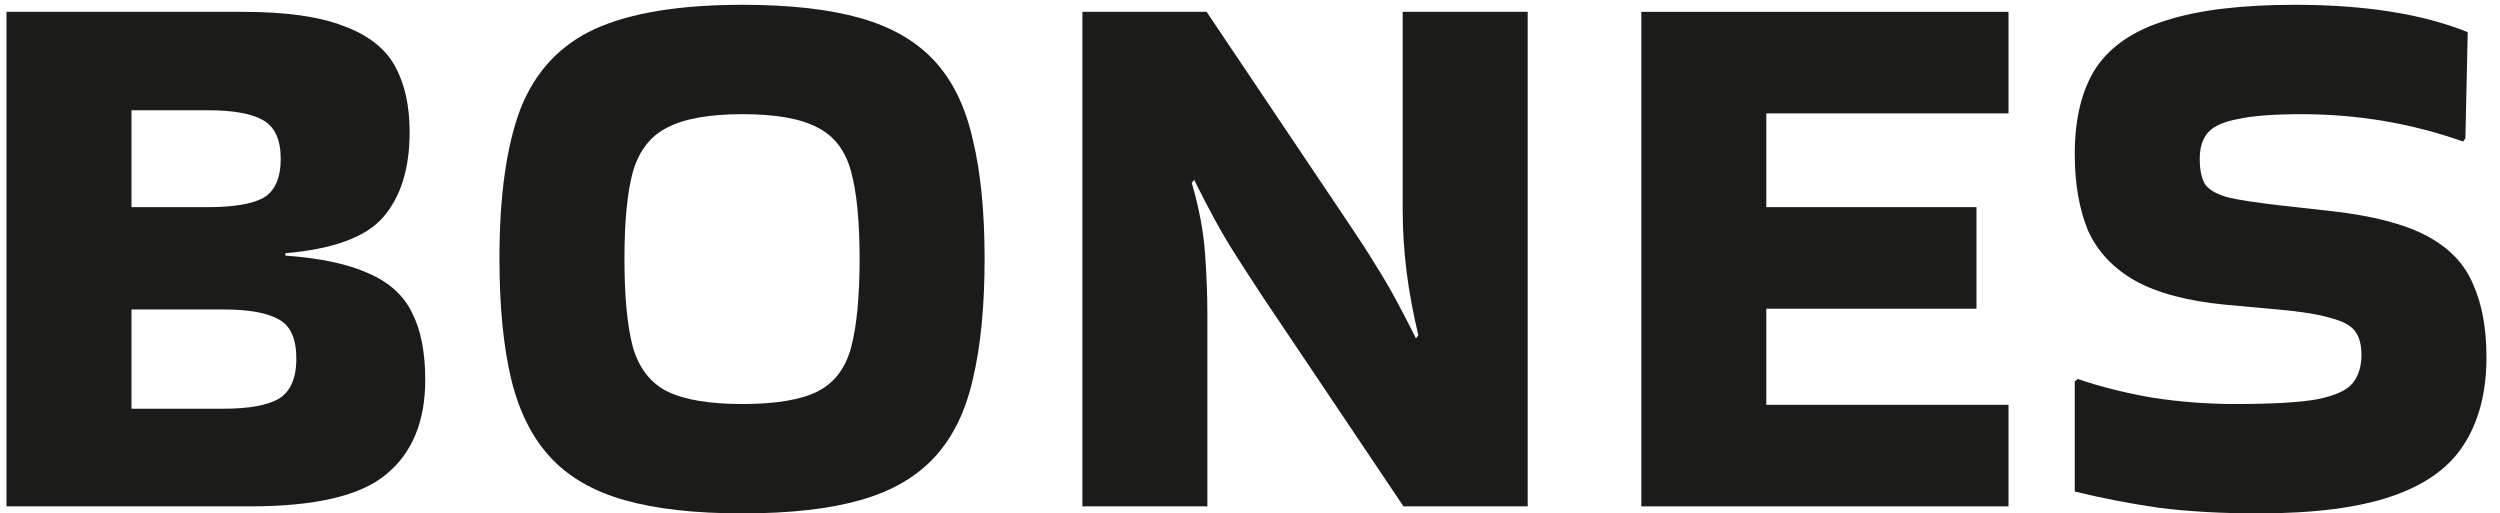 <?xml version="1.0" encoding="UTF-8"?> <svg xmlns="http://www.w3.org/2000/svg" width="112" height="23" viewBox="0 0 112 23" fill="none"> <path d="M93.089 16.98C94.116 17.33 95.236 17.61 96.449 17.82C97.686 18.007 98.911 18.1 100.124 18.1C101.781 18.1 103.006 18.03 103.799 17.89C104.616 17.727 105.153 17.482 105.409 17.155C105.666 16.828 105.794 16.408 105.794 15.895C105.794 15.452 105.701 15.102 105.514 14.845C105.328 14.588 104.966 14.39 104.429 14.25C103.893 14.087 103.099 13.958 102.049 13.865L99.739 13.655C98.013 13.492 96.648 13.13 95.644 12.57C94.664 12.01 93.964 11.263 93.544 10.33C93.148 9.373 92.949 8.23 92.949 6.9C92.949 5.313 93.264 4.03 93.894 3.05C94.548 2.07 95.598 1.358 97.044 0.915C98.491 0.448 100.416 0.215 102.819 0.215C105.946 0.215 108.524 0.623 110.554 1.44L110.449 6.2L110.344 6.34C108.034 5.523 105.619 5.115 103.099 5.115C101.886 5.115 100.953 5.185 100.299 5.325C99.646 5.442 99.191 5.64 98.934 5.92C98.678 6.2 98.549 6.597 98.549 7.11C98.549 7.623 98.631 8.008 98.794 8.265C98.981 8.522 99.343 8.72 99.879 8.86C100.416 8.977 101.198 9.093 102.224 9.21L104.429 9.455C106.296 9.665 107.731 10.038 108.734 10.575C109.738 11.112 110.426 11.835 110.799 12.745C111.196 13.632 111.394 14.717 111.394 16C111.394 17.563 111.056 18.87 110.379 19.92C109.726 20.947 108.653 21.717 107.159 22.23C105.666 22.743 103.671 23 101.174 23C99.541 23 98.071 22.918 96.764 22.755C95.457 22.568 94.186 22.323 92.949 22.02V17.085L93.089 16.98Z" fill="#1B1C19"></path> <path d="M73.531 22.685V0.53H89.981V5.08H79.131V9.28H88.546V13.83H79.131V18.135H89.981V22.685H73.531Z" fill="#1B1C19"></path> <path d="M62.841 0.53H68.441V22.685H62.876L56.576 13.305C56.086 12.558 55.678 11.928 55.351 11.415C55.025 10.902 54.721 10.388 54.441 9.875C54.161 9.362 53.846 8.755 53.496 8.055L53.391 8.195C53.718 9.315 53.916 10.365 53.986 11.345C54.056 12.302 54.091 13.235 54.091 14.145V22.685H48.491V0.53H54.056L60.356 9.91C60.846 10.633 61.255 11.263 61.581 11.8C61.908 12.313 62.211 12.827 62.491 13.34C62.771 13.853 63.086 14.46 63.436 15.16L63.541 15.02C63.308 14.04 63.133 13.095 63.016 12.185C62.9 11.252 62.841 10.33 62.841 9.42V0.53Z" fill="#1B1C19"></path> <path d="M22.375 11.59C22.375 8.767 22.69 6.527 23.32 4.87C23.973 3.213 25.082 2.023 26.645 1.3C28.232 0.577 30.437 0.215 33.26 0.215C35.383 0.215 37.145 0.413 38.545 0.81C39.945 1.207 41.053 1.848 41.87 2.735C42.687 3.622 43.258 4.8 43.585 6.27C43.935 7.717 44.11 9.49 44.11 11.59C44.11 13.713 43.935 15.51 43.585 16.98C43.258 18.427 42.687 19.593 41.87 20.48C41.053 21.367 39.945 22.008 38.545 22.405C37.145 22.802 35.383 23 33.26 23C31.137 23 29.375 22.802 27.975 22.405C26.575 22.008 25.467 21.367 24.65 20.48C23.833 19.593 23.25 18.427 22.9 16.98C22.55 15.51 22.375 13.713 22.375 11.59ZM33.26 18.1C34.753 18.1 35.873 17.913 36.62 17.54C37.367 17.167 37.868 16.513 38.125 15.58C38.382 14.623 38.51 13.293 38.51 11.59C38.51 9.91 38.382 8.603 38.125 7.67C37.868 6.737 37.367 6.083 36.62 5.71C35.873 5.313 34.753 5.115 33.26 5.115C31.79 5.115 30.67 5.313 29.9 5.71C29.153 6.083 28.64 6.737 28.36 7.67C28.103 8.603 27.975 9.91 27.975 11.59C27.975 13.293 28.103 14.623 28.36 15.58C28.64 16.513 29.153 17.167 29.9 17.54C30.67 17.913 31.79 18.1 33.26 18.1Z" fill="#1B1C19"></path> <path d="M19.051 17.015C19.051 18.882 18.468 20.293 17.301 21.25C16.158 22.207 14.128 22.685 11.211 22.685H0.291V0.53H1.656H10.861C12.798 0.53 14.303 0.74 15.376 1.16C16.473 1.557 17.243 2.152 17.686 2.945C18.129 3.738 18.351 4.73 18.351 5.92C18.351 7.553 17.954 8.825 17.161 9.735C16.391 10.622 14.933 11.158 12.786 11.345V11.45C14.373 11.567 15.621 11.835 16.531 12.255C17.441 12.652 18.083 13.235 18.456 14.005C18.853 14.775 19.051 15.778 19.051 17.015ZM9.321 4.94H5.891V9.28H9.321C10.464 9.28 11.293 9.14 11.806 8.86C12.319 8.557 12.576 7.973 12.576 7.11C12.576 6.27 12.319 5.698 11.806 5.395C11.293 5.092 10.464 4.94 9.321 4.94ZM10.021 13.865H5.891V18.31H10.021C11.164 18.31 11.993 18.158 12.506 17.855C13.019 17.528 13.276 16.933 13.276 16.07C13.276 15.183 13.019 14.6 12.506 14.32C11.993 14.017 11.164 13.865 10.021 13.865Z" fill="#1B1C19"></path> </svg> 